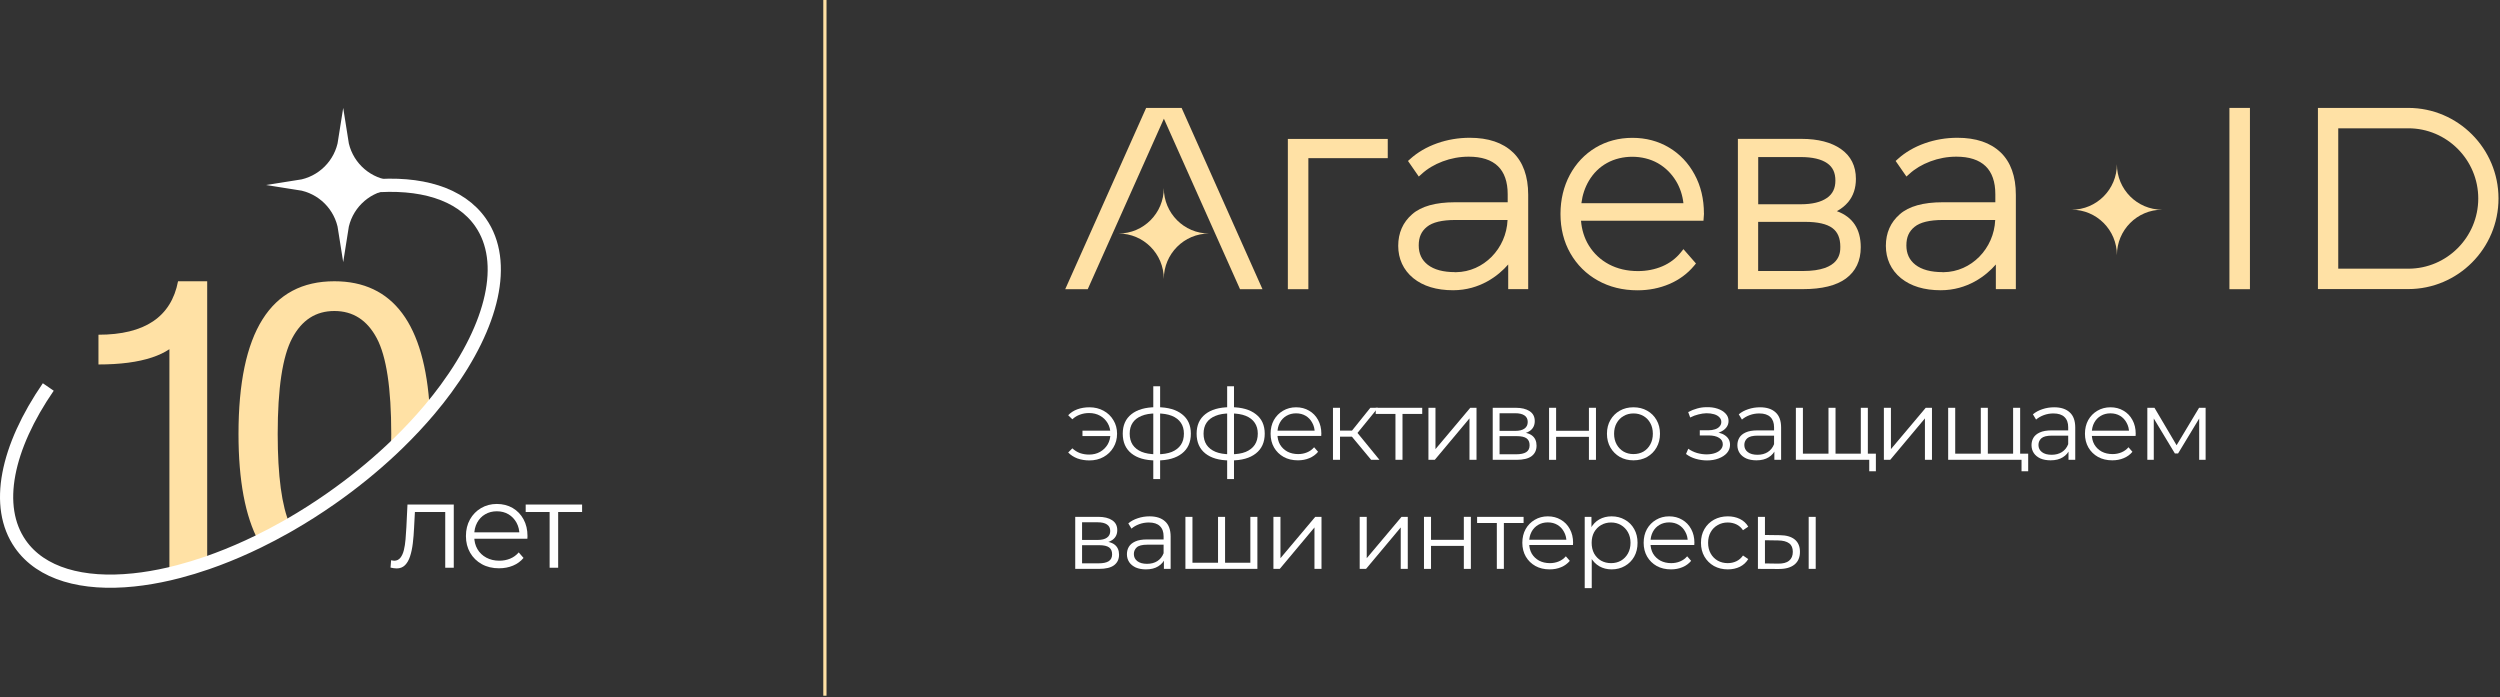 <?xml version="1.0" encoding="UTF-8"?> <svg xmlns="http://www.w3.org/2000/svg" width="1650" height="460" viewBox="0 0 1650 460" fill="none"><rect x="0" y="0" width="1650" height="460" fill="#333333" stroke="none"/><g clip-path="url(#clip0_6041_381)"><path d="M136.747 371.509V185.634H117.513C113.003 209.156 95.494 220.917 64.982 220.917V240.547C79.332 240.547 91.136 238.996 100.392 235.893C104.767 234.434 108.575 232.625 111.809 230.468V378.747L136.747 371.509Z" fill="#FFE1A5"></path><path d="M258.083 297.047C258.183 293.648 258.226 290.114 258.226 286.445C258.226 256.291 255.041 235.218 248.675 223.239C242.308 211.256 232.979 205.26 220.686 205.26C208.393 205.26 199.199 211.256 192.828 223.239C186.462 235.218 183.281 256.291 183.281 286.445C183.281 314.116 185.974 334.078 191.369 346.314C190.384 346.88 189.399 347.442 188.414 347.996C182.501 351.329 176.592 354.436 170.709 357.312C161.846 340.714 157.41 317.088 157.41 286.445C157.41 219.239 178.505 185.634 220.686 185.634C259.403 185.634 280.389 213.827 283.644 270.2L258.083 297.047Z" fill="#FFE1A5"></path><path d="M244.761 122.873C277.395 119.958 303.736 127.584 317.122 146.727C335.485 172.976 325.149 214.678 294.363 256.585C291.029 261.125 287.452 265.666 283.643 270.193C277.32 277.71 270.366 285.179 262.827 292.513C261.272 294.029 259.69 295.537 258.082 297.04C246.186 308.165 232.939 318.932 218.515 329.02C209.53 335.308 200.453 341.073 191.368 346.307C190.383 346.873 189.398 347.435 188.413 347.989C182.5 351.322 176.591 354.429 170.709 357.305C168.395 358.438 166.085 359.536 163.785 360.595C154.656 364.791 145.614 368.434 136.746 371.502C130.415 373.689 124.179 375.589 118.065 377.193C115.965 377.746 113.878 378.26 111.808 378.74C103.668 380.627 95.772 381.964 88.199 382.749C54.467 386.261 27.176 378.735 13.462 359.135C-4.007 334.162 4.49 295.21 31.864 255.408" stroke="white" stroke-width="8.715" stroke-miterlimit="10"></path><path d="M257.744 374.603L258.141 369.762C258.511 369.814 258.868 369.88 259.213 369.962C259.557 370.041 259.862 370.08 260.123 370.08C261.818 370.08 263.178 369.444 264.211 368.176C265.243 366.908 266.023 365.213 266.551 363.095C267.078 360.977 267.448 358.585 267.662 355.914C267.871 353.242 268.058 350.554 268.215 347.856L268.93 333.015H299.489V374.686H293.855V336.27L295.284 337.934H272.582L273.928 336.187L273.292 348.253C273.135 351.852 272.856 355.29 272.459 358.572C272.063 361.853 271.453 364.738 270.634 367.221C269.814 369.71 268.69 371.653 267.261 373.056C265.832 374.459 264.006 375.161 261.784 375.161C261.147 375.161 260.498 375.109 259.84 375.004C259.178 374.899 258.476 374.769 257.735 374.607L257.744 374.603Z" fill="white"></path><path d="M329.418 375.078C325.078 375.078 321.269 374.167 317.988 372.337C314.707 370.511 312.14 368.001 310.288 364.799C308.436 361.596 307.513 357.931 307.513 353.804C307.513 349.678 308.397 346.026 310.171 342.85C311.944 339.673 314.376 337.176 317.474 335.35C320.568 333.524 324.05 332.609 327.91 332.609C331.771 332.609 335.305 333.494 338.347 335.267C341.388 337.041 343.785 339.529 345.528 342.728C347.275 345.93 348.147 349.621 348.147 353.8C348.147 354.066 348.134 354.345 348.108 354.632C348.081 354.924 348.068 355.229 348.068 355.543H311.796V351.338H345.053L342.831 353.003C342.831 349.987 342.181 347.303 340.887 344.946C339.589 342.593 337.832 340.754 335.61 339.429C333.388 338.109 330.821 337.446 327.91 337.446C325 337.446 322.485 338.109 320.211 339.429C317.936 340.754 316.162 342.606 314.894 344.985C313.626 347.364 312.99 350.092 312.99 353.16V354.031C312.99 357.208 313.692 359.997 315.095 362.406C316.498 364.816 318.454 366.694 320.969 368.041C323.483 369.391 326.355 370.062 329.579 370.062C332.12 370.062 334.486 369.614 336.682 368.712C338.878 367.814 340.769 366.437 342.356 364.585L345.532 368.237C343.68 370.459 341.366 372.154 338.586 373.318C335.811 374.481 332.752 375.065 329.418 375.065V375.078Z" fill="white"></path><path d="M362.752 374.686V336.427L364.181 337.934H346.956V333.015H384.183V337.934H366.957L368.386 336.427V374.686H362.752Z" fill="white"></path><path d="M226.513 92.654C228.857 107.849 240.775 119.767 255.97 122.112C240.775 124.456 228.857 136.374 226.513 151.569C224.168 136.374 212.25 124.456 197.056 122.112C212.25 119.767 224.168 107.849 226.513 92.654Z" fill="white" stroke="white" stroke-width="6.536" stroke-miterlimit="10"></path></g><path d="M1367.31 138.403C1383.79 138.403 1397.16 151.817 1397.16 168.402C1397.16 151.86 1410.52 138.403 1427 138.403C1410.52 138.403 1397.16 124.989 1397.16 108.403C1397.16 124.946 1383.79 138.403 1367.31 138.403Z" fill="#FFE1A5"></path><path d="M849.982 91.697V190.866H863.519V104.382H915.914V91.697H849.982Z" fill="#FFE1A5"></path><path d="M998.491 100.533C991.829 94.147 982.264 90.933 970.009 90.933C962.536 90.933 955.277 92.176 948.487 94.576C941.612 97.019 935.634 100.49 930.766 104.904L929.271 106.233L936.402 116.518L938.324 114.804C942.039 111.376 946.694 108.59 952.159 106.533C957.625 104.476 963.39 103.404 969.325 103.404C977.823 103.404 984.314 105.504 988.627 109.661C992.897 113.775 995.075 120.032 995.075 128.132V133.489H960.315C947.505 133.489 937.982 136.146 932.004 141.418C925.898 146.732 922.823 153.76 922.823 162.246C922.823 170.731 926.154 178.188 932.773 183.588C939.263 188.86 948.103 191.56 959.034 191.56C976.67 191.56 989.011 181.96 995.416 174.546V190.831H1008.61V128.561C1008.61 116.347 1005.19 106.918 998.533 100.533H998.491ZM960.273 179.603C952.501 179.603 946.48 177.974 942.338 174.76C938.324 171.631 936.36 167.432 936.36 161.946C936.36 156.46 938.11 152.689 941.74 149.732C945.455 146.689 951.775 145.189 960.443 145.189H994.989C994.178 164.089 979.232 179.431 960.956 179.646H960.23L960.273 179.603Z" fill="#FFE1A5"></path><path d="M1320.34 100.533C1313.68 94.147 1304.11 90.933 1291.86 90.933C1284.38 90.933 1277.13 92.176 1270.34 94.576C1263.46 97.019 1257.48 100.49 1252.61 104.904L1251.12 106.233L1258.25 116.518L1260.17 114.804C1263.89 111.376 1268.54 108.59 1274.01 106.533C1279.47 104.476 1285.24 103.404 1291.17 103.404C1299.67 103.404 1306.16 105.504 1310.48 109.661C1314.75 113.775 1316.92 120.032 1316.92 128.132V133.489H1282.16C1269.35 133.489 1259.83 136.146 1253.85 141.418C1247.75 146.732 1244.67 153.76 1244.67 162.246C1244.67 170.731 1248 178.188 1254.62 183.588C1261.11 188.86 1269.95 191.56 1280.88 191.56C1298.52 191.56 1310.86 181.96 1317.26 174.546V190.831H1330.46V128.561C1330.46 116.347 1327.04 106.918 1320.38 100.533H1320.34ZM1282.12 179.603C1274.35 179.603 1268.33 177.974 1264.19 174.76C1260.17 171.631 1258.21 167.432 1258.21 161.946C1258.21 156.46 1259.96 152.689 1263.59 149.732C1267.3 146.689 1273.62 145.189 1282.29 145.189H1316.84C1316.03 164.089 1301.08 179.431 1282.8 179.646H1282.08L1282.12 179.603Z" fill="#FFE1A5"></path><path d="M1124.59 140.901C1124.59 131.387 1122.54 122.73 1118.44 115.187C1114.35 107.602 1108.67 101.602 1101.53 97.359C1094.4 93.116 1086.29 90.974 1077.37 90.974C1068.44 90.974 1060.28 93.159 1053.07 97.445C1045.89 101.773 1040.17 107.816 1036.07 115.445C1032.02 123.073 1029.92 131.73 1029.92 141.244C1029.92 150.758 1032.1 159.672 1036.46 167.215C1040.81 174.8 1046.88 180.843 1054.56 185.129C1062.21 189.414 1071 191.6 1080.78 191.6C1088.3 191.6 1095.34 190.186 1101.79 187.443C1108.28 184.657 1113.79 180.586 1118.1 175.4L1119.34 173.9L1111.06 164.429L1109.39 166.529C1106.15 170.558 1102.05 173.643 1097.18 175.743C1092.27 177.843 1086.8 178.915 1081 178.915C1073.91 178.915 1067.5 177.415 1061.91 174.458C1056.36 171.501 1051.87 167.301 1048.58 161.944C1045.68 157.187 1043.97 151.744 1043.46 145.701H1124.29L1124.64 140.901H1124.59ZM1043.72 134.087C1044.4 128.687 1046.07 123.716 1048.67 119.302C1051.66 114.287 1055.63 110.345 1060.58 107.602C1070.45 102.073 1084.24 102.073 1094.15 107.688C1099.1 110.516 1103.11 114.459 1106.15 119.43C1108.79 123.802 1110.46 128.73 1111.06 134.13H1043.72V134.087Z" fill="#FFE1A5"></path><path d="M1212.35 139.355C1215.29 137.769 1217.77 135.755 1219.78 133.398C1223.19 129.284 1224.9 124.141 1224.9 118.055C1224.9 109.57 1221.57 102.927 1214.99 98.342C1208.67 93.927 1199.96 91.656 1189.03 91.656H1147.01V190.825H1190.1C1202.48 190.825 1211.92 188.468 1218.24 183.883C1224.77 179.083 1228.1 172.14 1228.1 163.183C1228.1 151.183 1222.81 143.169 1212.3 139.355H1212.35ZM1160.42 146.426H1191.42C1199.66 146.426 1205.73 147.798 1209.4 150.54C1212.9 153.155 1214.61 157.183 1214.61 162.84C1214.61 166.826 1214.61 178.868 1189.93 178.868H1160.38V146.426H1160.42ZM1205.81 130.612C1201.88 133.398 1196.08 134.812 1188.52 134.812H1160.42V103.656H1188.52C1196.2 103.656 1202.05 105.027 1205.94 107.727C1209.61 110.256 1211.36 113.984 1211.36 119.17C1211.36 124.355 1209.53 127.998 1205.81 130.655V130.612Z" fill="#FFE1A5"></path><path d="M738.267 154.124C754.749 154.124 768.115 167.538 768.115 184.123C768.115 167.581 781.481 154.124 797.964 154.124C781.481 154.124 768.115 140.71 768.115 124.125C768.115 140.667 754.749 154.124 738.267 154.124Z" fill="#FFE1A5"></path><path d="M703.043 190.876H717.903L768.163 78.335L817.825 189.547L818.423 190.876H833.241L779.863 71.221H756.463L703.043 190.876Z" fill="#FFE1A5"></path><path d="M1484.96 71.221H1471.42V190.876H1484.96V71.221Z" fill="#FFE1A5"></path><path d="M1589.44 190.79H1529.83V71.221H1589.44C1622.28 71.221 1649.01 98.049 1649.01 131.006C1649.01 163.962 1622.28 190.79 1589.44 190.79ZM1543.24 177.333H1589.49C1614.94 177.333 1635.65 156.548 1635.65 131.006C1635.65 105.463 1614.94 84.678 1589.49 84.678H1543.24V177.333Z" fill="#FFE1A5"></path><path d="M714.429 287.786V284.253H734.386V287.786H714.429ZM719.009 268.811C722.499 268.811 725.618 269.574 728.366 271.101C731.114 272.584 733.273 274.656 734.844 277.317C736.458 279.934 737.265 282.922 737.265 286.281C737.265 289.64 736.458 292.65 734.844 295.311C733.273 297.972 731.114 300.065 728.366 301.592C725.618 303.119 722.499 303.882 719.009 303.882C716.174 303.882 713.535 303.446 711.092 302.574C708.693 301.657 706.664 300.349 705.007 298.648L707.755 295.9C709.238 297.295 710.917 298.342 712.793 299.04C714.669 299.695 716.675 300.022 718.813 300.022C721.517 300.022 723.917 299.433 726.01 298.255C728.148 297.034 729.827 295.398 731.049 293.348C732.27 291.254 732.881 288.898 732.881 286.281C732.881 283.664 732.27 281.33 731.049 279.28C729.827 277.186 728.148 275.55 726.01 274.373C723.917 273.195 721.517 272.606 718.813 272.606C716.675 272.606 714.669 272.955 712.793 273.653C710.917 274.307 709.238 275.332 707.755 276.728L705.007 274.045C706.664 272.301 708.693 270.992 711.092 270.12C713.535 269.247 716.174 268.811 719.009 268.811Z" fill="white"></path><path d="M763.718 303.882C763.718 303.882 763.63 303.882 763.456 303.882C763.282 303.882 763.107 303.882 762.933 303.882C762.802 303.882 762.693 303.882 762.605 303.882C755.801 303.839 750.501 302.29 746.706 299.237C742.911 296.183 741.013 291.843 741.013 286.216C741.013 280.676 742.911 276.401 746.706 273.391C750.544 270.338 755.931 268.789 762.867 268.745C762.911 268.745 762.998 268.745 763.129 268.745C763.303 268.745 763.456 268.745 763.587 268.745C763.718 268.745 763.805 268.745 763.849 268.745C770.828 268.789 776.259 270.338 780.141 273.391C784.023 276.401 785.964 280.676 785.964 286.216C785.964 291.886 784.001 296.248 780.076 299.302C776.193 302.355 770.741 303.882 763.718 303.882ZM763.652 299.825C767.535 299.825 770.784 299.302 773.402 298.255C776.019 297.165 778.004 295.616 779.356 293.609C780.708 291.603 781.384 289.138 781.384 286.216C781.384 283.38 780.708 280.981 779.356 279.018C778.004 277.012 776.019 275.485 773.402 274.438C770.784 273.391 767.535 272.868 763.652 272.868C763.609 272.868 763.478 272.868 763.26 272.868C763.085 272.868 762.976 272.868 762.933 272.868C759.138 272.868 755.953 273.413 753.38 274.503C750.806 275.55 748.865 277.055 747.556 279.018C746.248 280.981 745.593 283.38 745.593 286.216C745.593 289.095 746.248 291.537 747.556 293.544C748.908 295.551 750.871 297.099 753.445 298.19C756.019 299.237 759.181 299.782 762.933 299.825C763.02 299.825 763.151 299.825 763.325 299.825C763.5 299.825 763.609 299.825 763.652 299.825ZM761.166 316.183V254.939H765.681V316.183H761.166Z" fill="white"></path><path d="M812.474 303.882C812.474 303.882 812.387 303.882 812.213 303.882C812.038 303.882 811.864 303.882 811.689 303.882C811.558 303.882 811.449 303.882 811.362 303.882C804.557 303.839 799.257 302.29 795.462 299.237C791.667 296.183 789.77 291.843 789.77 286.216C789.77 280.676 791.667 276.401 795.462 273.391C799.301 270.338 804.688 268.789 811.624 268.745C811.667 268.745 811.755 268.745 811.885 268.745C812.06 268.745 812.213 268.745 812.343 268.745C812.474 268.745 812.562 268.745 812.605 268.745C819.585 268.789 825.015 270.338 828.898 273.391C832.78 276.401 834.721 280.676 834.721 286.216C834.721 291.886 832.758 296.248 828.832 299.302C824.95 302.355 819.497 303.882 812.474 303.882ZM812.409 299.825C816.291 299.825 819.541 299.302 822.158 298.255C824.775 297.165 826.76 295.616 828.112 293.609C829.465 291.603 830.141 289.138 830.141 286.216C830.141 283.38 829.465 280.981 828.112 279.018C826.76 277.012 824.775 275.485 822.158 274.438C819.541 273.391 816.291 272.868 812.409 272.868C812.365 272.868 812.234 272.868 812.016 272.868C811.842 272.868 811.733 272.868 811.689 272.868C807.894 272.868 804.71 273.413 802.136 274.503C799.563 275.55 797.621 277.055 796.313 279.018C795.004 280.981 794.35 283.38 794.35 286.216C794.35 289.095 795.004 291.537 796.313 293.544C797.665 295.551 799.628 297.099 802.202 298.19C804.775 299.237 807.938 299.782 811.689 299.825C811.776 299.825 811.907 299.825 812.082 299.825C812.256 299.825 812.365 299.825 812.409 299.825ZM809.923 316.183V254.939H814.437V316.183H809.923Z" fill="white"></path><path d="M856.651 303.817C853.074 303.817 849.933 303.075 847.229 301.592C844.524 300.065 842.409 297.993 840.882 295.376C839.355 292.715 838.592 289.684 838.592 286.281C838.592 282.879 839.311 279.869 840.751 277.252C842.234 274.634 844.241 272.584 846.771 271.101C849.344 269.574 852.223 268.811 855.408 268.811C858.635 268.811 861.493 269.552 863.979 271.036C866.509 272.475 868.494 274.525 869.933 277.186C871.373 279.803 872.093 282.835 872.093 286.281C872.093 286.499 872.071 286.739 872.027 287.001C872.027 287.219 872.027 287.459 872.027 287.721H842.125V284.253H869.541L867.709 285.627C867.709 283.14 867.163 280.938 866.073 279.018C865.026 277.055 863.586 275.529 861.754 274.438C859.922 273.347 857.807 272.802 855.408 272.802C853.052 272.802 850.936 273.347 849.061 274.438C847.185 275.529 845.724 277.055 844.677 279.018C843.63 280.981 843.106 283.228 843.106 285.758V286.477C843.106 289.095 843.674 291.407 844.808 293.413C845.985 295.376 847.599 296.925 849.65 298.059C851.743 299.149 854.121 299.695 856.782 299.695C858.875 299.695 860.817 299.324 862.605 298.582C864.437 297.841 866.007 296.707 867.316 295.18L869.933 298.19C868.407 300.022 866.487 301.418 864.175 302.377C861.907 303.337 859.399 303.817 856.651 303.817Z" fill="white"></path><path d="M904.95 303.49L890.817 286.477L894.677 284.187L910.446 303.49H904.95ZM879.759 303.49V269.138H884.404V303.49H879.759ZM882.965 288.179V284.187H894.023V288.179H882.965ZM895.07 286.805L890.751 286.15L904.426 269.138H909.465L895.07 286.805Z" fill="white"></path><path d="M921.001 303.49V271.952L922.179 273.195H907.98V269.138H938.667V273.195H924.469L925.647 271.952V303.49H921.001Z" fill="white"></path><path d="M942.767 303.49V269.138H947.413V296.423L970.379 269.138H974.501V303.49H969.856V276.139L946.955 303.49H942.767Z" fill="white"></path><path d="M985.198 303.49V269.138H1000.38C1004.26 269.138 1007.31 269.88 1009.54 271.363C1011.81 272.846 1012.94 275.027 1012.94 277.906C1012.94 280.698 1011.87 282.857 1009.73 284.384C1007.6 285.867 1004.78 286.608 1001.29 286.608L1002.21 285.234C1006.31 285.234 1009.32 285.998 1011.24 287.524C1013.16 289.051 1014.12 291.254 1014.12 294.133C1014.12 297.099 1013.03 299.411 1010.85 301.069C1008.71 302.683 1005.37 303.49 1000.84 303.49H985.198ZM989.713 299.825H1000.64C1003.56 299.825 1005.77 299.367 1007.25 298.451C1008.77 297.492 1009.54 295.965 1009.54 293.871C1009.54 291.777 1008.86 290.251 1007.51 289.291C1006.16 288.331 1004.02 287.851 1001.1 287.851H989.713V299.825ZM989.713 284.384H1000.05C1002.71 284.384 1004.74 283.882 1006.14 282.879C1007.58 281.875 1008.3 280.414 1008.3 278.495C1008.3 276.575 1007.58 275.136 1006.14 274.176C1004.74 273.217 1002.71 272.737 1000.05 272.737H989.713V284.384Z" fill="white"></path><path d="M1022.39 303.49V269.138H1027.03V284.318H1048.69V269.138H1053.34V303.49H1048.69V288.309H1027.03V303.49H1022.39Z" fill="white"></path><path d="M1078.06 303.817C1074.74 303.817 1071.76 303.075 1069.09 301.592C1066.48 300.065 1064.4 297.993 1062.88 295.376C1061.35 292.715 1060.59 289.684 1060.59 286.281C1060.59 282.835 1061.35 279.803 1062.88 277.186C1064.4 274.569 1066.48 272.519 1069.09 271.036C1071.71 269.552 1074.7 268.811 1078.06 268.811C1081.46 268.811 1084.47 269.552 1087.09 271.036C1089.75 272.519 1091.82 274.569 1093.3 277.186C1094.83 279.803 1095.59 282.835 1095.59 286.281C1095.59 289.684 1094.83 292.715 1093.3 295.376C1091.82 297.993 1089.75 300.065 1087.09 301.592C1084.43 303.075 1081.42 303.817 1078.06 303.817ZM1078.06 299.695C1080.54 299.695 1082.75 299.149 1084.67 298.059C1086.59 296.925 1088.09 295.354 1089.18 293.348C1090.32 291.298 1090.88 288.942 1090.88 286.281C1090.88 283.577 1090.32 281.221 1089.18 279.215C1088.09 277.208 1086.59 275.659 1084.67 274.569C1082.75 273.435 1080.57 272.868 1078.12 272.868C1075.68 272.868 1073.5 273.435 1071.58 274.569C1069.66 275.659 1068.13 277.208 1067 279.215C1065.87 281.221 1065.3 283.577 1065.3 286.281C1065.3 288.942 1065.87 291.298 1067 293.348C1068.13 295.354 1069.66 296.925 1071.58 298.059C1073.5 299.149 1075.66 299.695 1078.06 299.695Z" fill="white"></path><path d="M1126.64 303.882C1124.15 303.882 1121.69 303.533 1119.24 302.835C1116.8 302.137 1114.64 301.069 1112.77 299.629L1114.27 296.161C1115.93 297.383 1117.85 298.32 1120.03 298.975C1122.21 299.585 1124.37 299.891 1126.51 299.891C1128.65 299.847 1130.5 299.542 1132.07 298.975C1133.64 298.408 1134.86 297.623 1135.73 296.619C1136.61 295.616 1137.04 294.482 1137.04 293.217C1137.04 291.385 1136.21 289.967 1134.56 288.964C1132.9 287.917 1130.63 287.393 1127.75 287.393H1121.86V283.991H1127.42C1129.12 283.991 1130.63 283.773 1131.94 283.337C1133.25 282.9 1134.25 282.268 1134.95 281.439C1135.69 280.61 1136.06 279.629 1136.06 278.495C1136.06 277.273 1135.62 276.226 1134.75 275.354C1133.92 274.482 1132.77 273.827 1131.28 273.391C1129.8 272.955 1128.12 272.737 1126.25 272.737C1124.54 272.78 1122.78 273.042 1120.95 273.522C1119.11 273.958 1117.3 274.634 1115.52 275.55L1114.21 271.952C1116.21 270.905 1118.2 270.12 1120.16 269.596C1122.17 269.029 1124.17 268.745 1126.18 268.745C1128.93 268.658 1131.39 268.985 1133.57 269.727C1135.8 270.469 1137.57 271.537 1138.87 272.933C1140.18 274.285 1140.84 275.921 1140.84 277.84C1140.84 279.542 1140.31 281.025 1139.27 282.29C1138.22 283.555 1136.82 284.536 1135.08 285.234C1133.33 285.932 1131.35 286.281 1129.12 286.281L1129.32 285.038C1133.25 285.038 1136.3 285.801 1138.48 287.328C1140.71 288.855 1141.82 290.927 1141.82 293.544C1141.82 295.594 1141.14 297.404 1139.79 298.975C1138.44 300.502 1136.61 301.701 1134.29 302.574C1132.03 303.446 1129.47 303.882 1126.64 303.882Z" fill="white"></path><path d="M1171.08 303.49V295.9L1170.88 294.656V281.963C1170.88 279.04 1170.05 276.794 1168.4 275.223C1166.78 273.653 1164.36 272.868 1161.13 272.868C1158.91 272.868 1156.79 273.238 1154.79 273.98C1152.78 274.722 1151.08 275.703 1149.68 276.924L1147.59 273.457C1149.33 271.973 1151.43 270.839 1153.87 270.054C1156.31 269.225 1158.89 268.811 1161.59 268.811C1166.04 268.811 1169.46 269.923 1171.86 272.148C1174.31 274.329 1175.53 277.666 1175.53 282.159V303.49H1171.08ZM1159.24 303.817C1156.66 303.817 1154.42 303.402 1152.5 302.574C1150.62 301.701 1149.18 300.523 1148.18 299.04C1147.17 297.513 1146.67 295.769 1146.67 293.806C1146.67 292.017 1147.09 290.403 1147.92 288.964C1148.79 287.481 1150.18 286.303 1152.1 285.43C1154.07 284.514 1156.68 284.056 1159.95 284.056H1171.8V287.524H1160.09C1156.77 287.524 1154.46 288.113 1153.15 289.291C1151.89 290.469 1151.25 291.93 1151.25 293.675C1151.25 295.638 1152.02 297.208 1153.54 298.386C1155.07 299.564 1157.21 300.153 1159.95 300.153C1162.57 300.153 1164.82 299.564 1166.69 298.386C1168.61 297.165 1170.01 295.42 1170.88 293.151L1171.93 296.358C1171.06 298.626 1169.53 300.436 1167.35 301.788C1165.21 303.141 1162.51 303.817 1159.24 303.817Z" fill="white"></path><path d="M1207.85 299.433L1206.8 300.676V269.138H1211.45V300.676L1210.21 299.433H1229.38L1228.13 300.676V269.138H1232.78V303.49H1185.28V269.138H1189.92V300.676L1188.75 299.433H1207.85ZM1233.7 311.014V302.246L1234.87 303.49H1227.87V299.433H1238.08V311.014H1233.7Z" fill="white"></path><path d="M1243.36 303.49V269.138H1248.01V296.423L1270.98 269.138H1275.1V303.49H1270.45V276.139L1247.55 303.49H1243.36Z" fill="white"></path><path d="M1308.37 299.433L1307.32 300.676V269.138H1311.97V300.676L1310.72 299.433H1329.89L1328.65 300.676V269.138H1333.3V303.49H1285.79V269.138H1290.44V300.676L1289.26 299.433H1308.37ZM1334.21 311.014V302.246L1335.39 303.49H1328.39V299.433H1338.6V311.014H1334.21Z" fill="white"></path><path d="M1365.21 303.49V295.9L1365.01 294.656V281.963C1365.01 279.04 1364.19 276.794 1362.53 275.223C1360.91 273.653 1358.49 272.868 1355.26 272.868C1353.04 272.868 1350.92 273.238 1348.92 273.98C1346.91 274.722 1345.21 275.703 1343.81 276.924L1341.72 273.457C1343.47 271.973 1345.56 270.839 1348 270.054C1350.44 269.225 1353.02 268.811 1355.72 268.811C1360.17 268.811 1363.6 269.923 1366 272.148C1368.44 274.329 1369.66 277.666 1369.66 282.159V303.49H1365.21ZM1353.37 303.817C1350.79 303.817 1348.55 303.402 1346.63 302.574C1344.75 301.701 1343.31 300.523 1342.31 299.04C1341.31 297.513 1340.8 295.769 1340.8 293.806C1340.8 292.017 1341.22 290.403 1342.05 288.964C1342.92 287.481 1344.32 286.303 1346.24 285.43C1348.2 284.514 1350.82 284.056 1354.09 284.056H1365.93V287.524H1354.22C1350.9 287.524 1348.59 288.113 1347.28 289.291C1346.02 290.469 1345.38 291.93 1345.38 293.675C1345.38 295.638 1346.15 297.208 1347.67 298.386C1349.2 299.564 1351.34 300.153 1354.09 300.153C1356.7 300.153 1358.95 299.564 1360.83 298.386C1362.75 297.165 1364.14 295.42 1365.01 293.151L1366.06 296.358C1365.19 298.626 1363.66 300.436 1361.48 301.788C1359.34 303.141 1356.64 303.817 1353.37 303.817Z" fill="white"></path><path d="M1394.13 303.817C1390.55 303.817 1387.41 303.075 1384.71 301.592C1382 300.065 1379.89 297.993 1378.36 295.376C1376.84 292.715 1376.07 289.684 1376.07 286.281C1376.07 282.879 1376.79 279.869 1378.23 277.252C1379.71 274.634 1381.72 272.584 1384.25 271.101C1386.82 269.574 1389.7 268.811 1392.89 268.811C1396.12 268.811 1398.97 269.552 1401.46 271.036C1403.99 272.475 1405.97 274.525 1407.41 277.186C1408.85 279.803 1409.57 282.835 1409.57 286.281C1409.57 286.499 1409.55 286.739 1409.51 287.001C1409.51 287.219 1409.51 287.459 1409.51 287.721H1379.61V284.253H1407.02L1405.19 285.627C1405.19 283.14 1404.64 280.938 1403.55 279.018C1402.51 277.055 1401.07 275.529 1399.24 274.438C1397.4 273.347 1395.29 272.802 1392.89 272.802C1390.53 272.802 1388.42 273.347 1386.54 274.438C1384.67 275.529 1383.2 277.055 1382.16 279.018C1381.11 280.981 1380.59 283.228 1380.59 285.758V286.477C1380.59 289.095 1381.15 291.407 1382.29 293.413C1383.47 295.376 1385.08 296.925 1387.13 298.059C1389.22 299.149 1391.6 299.695 1394.26 299.695C1396.36 299.695 1398.3 299.324 1400.09 298.582C1401.92 297.841 1403.49 296.707 1404.8 295.18L1407.41 298.19C1405.89 300.022 1403.97 301.418 1401.66 302.377C1399.39 303.337 1396.88 303.817 1394.13 303.817Z" fill="white"></path><path d="M1417.24 303.49V269.138H1421.95L1437.52 295.507H1435.56L1451.39 269.138H1455.71V303.49H1451.46V274.438L1452.31 274.831L1437.52 299.302H1435.43L1420.51 274.569L1421.49 274.373V303.49H1417.24Z" fill="white"></path><path d="M709.652 375.464V341.113H724.833C728.715 341.113 731.768 341.854 733.993 343.337C736.261 344.82 737.395 347.001 737.395 349.88C737.395 352.672 736.327 354.831 734.189 356.358C732.052 357.841 729.238 358.583 725.749 358.583L726.665 357.209C730.765 357.209 733.775 357.972 735.694 359.499C737.613 361.026 738.573 363.228 738.573 366.107C738.573 369.074 737.483 371.386 735.302 373.043C733.164 374.657 729.827 375.464 725.291 375.464H709.652ZM714.167 371.8H725.094C728.017 371.8 730.22 371.342 731.703 370.426C733.23 369.466 733.993 367.939 733.993 365.846C733.993 363.752 733.317 362.225 731.965 361.265C730.612 360.306 728.475 359.826 725.552 359.826H714.167V371.8ZM714.167 356.358H724.505C727.166 356.358 729.195 355.856 730.591 354.853C732.03 353.85 732.75 352.389 732.75 350.469C732.75 348.55 732.03 347.11 730.591 346.151C729.195 345.191 727.166 344.711 724.505 344.711H714.167V356.358Z" fill="white"></path><path d="M768.174 375.464V367.874L767.978 366.631V353.937C767.978 351.015 767.149 348.768 765.492 347.198C763.878 345.627 761.457 344.842 758.229 344.842C756.004 344.842 753.888 345.213 751.882 345.955C749.875 346.696 748.174 347.678 746.778 348.899L744.684 345.431C746.429 343.948 748.523 342.814 750.966 342.029C753.409 341.2 755.982 340.785 758.687 340.785C763.136 340.785 766.56 341.898 768.959 344.122C771.402 346.304 772.624 349.641 772.624 354.133V375.464H768.174ZM756.331 375.791C753.757 375.791 751.511 375.377 749.592 374.548C747.716 373.676 746.276 372.498 745.273 371.015C744.27 369.488 743.768 367.743 743.768 365.78C743.768 363.992 744.183 362.378 745.011 360.938C745.884 359.455 747.28 358.277 749.199 357.405C751.162 356.489 753.779 356.031 757.051 356.031H768.894V359.499H757.182C753.867 359.499 751.555 360.088 750.246 361.265C748.981 362.443 748.348 363.905 748.348 365.649C748.348 367.612 749.112 369.183 750.639 370.36C752.165 371.538 754.303 372.127 757.051 372.127C759.668 372.127 761.915 371.538 763.79 370.36C765.71 369.139 767.105 367.394 767.978 365.126L769.025 368.332C768.152 370.6 766.626 372.411 764.445 373.763C762.307 375.115 759.603 375.791 756.331 375.791Z" fill="white"></path><path d="M804.947 371.407L803.9 372.651V341.113H808.546V372.651L807.303 371.407H826.474L825.231 372.651V341.113H829.877V375.464H782.373V341.113H787.019V372.651L785.841 371.407H804.947Z" fill="white"></path><path d="M840.459 375.464V341.113H845.105V368.398L868.071 341.113H872.193V375.464H867.548V348.114L844.647 375.464H840.459Z" fill="white"></path><path d="M897.397 375.464V341.113H902.043V368.398L925.009 341.113H929.131V375.464H924.486V348.114L901.585 375.464H897.397Z" fill="white"></path><path d="M939.828 375.464V341.113H944.473V356.293H966.131V341.113H970.777V375.464H966.131V360.284H944.473V375.464H939.828Z" fill="white"></path><path d="M987.907 375.464V343.926L989.085 345.169H974.886V341.113H1005.57V345.169H991.375L992.553 343.926V375.464H987.907Z" fill="white"></path><path d="M1022.8 375.791C1019.22 375.791 1016.08 375.05 1013.38 373.567C1010.67 372.04 1008.56 369.968 1007.03 367.351C1005.5 364.69 1004.74 361.658 1004.74 358.256C1004.74 354.853 1005.46 351.843 1006.9 349.226C1008.38 346.609 1010.39 344.559 1012.92 343.076C1015.49 341.549 1018.37 340.785 1021.55 340.785C1024.78 340.785 1027.64 341.527 1030.13 343.01C1032.66 344.45 1034.64 346.5 1036.08 349.161C1037.52 351.778 1038.24 354.81 1038.24 358.256C1038.24 358.474 1038.22 358.714 1038.17 358.975C1038.17 359.193 1038.17 359.433 1038.17 359.695H1008.27V356.227H1035.69L1033.86 357.601C1033.86 355.115 1033.31 352.912 1032.22 350.993C1031.17 349.03 1029.73 347.503 1027.9 346.413C1026.07 345.322 1023.95 344.777 1021.55 344.777C1019.2 344.777 1017.08 345.322 1015.21 346.413C1013.33 347.503 1011.87 349.03 1010.82 350.993C1009.78 352.956 1009.25 355.202 1009.25 357.732V358.452C1009.25 361.069 1009.82 363.381 1010.95 365.388C1012.13 367.351 1013.75 368.899 1015.8 370.033C1017.89 371.124 1020.27 371.669 1022.93 371.669C1025.02 371.669 1026.96 371.298 1028.75 370.557C1030.58 369.815 1032.15 368.681 1033.46 367.154L1036.08 370.164C1034.55 371.996 1032.63 373.392 1030.32 374.352C1028.05 375.311 1025.55 375.791 1022.8 375.791Z" fill="white"></path><path d="M1063.64 375.791C1060.67 375.791 1057.99 375.115 1055.59 373.763C1053.19 372.367 1051.27 370.382 1049.83 367.809C1048.44 365.191 1047.74 362.007 1047.74 358.256C1047.74 354.504 1048.44 351.342 1049.83 348.768C1051.23 346.151 1053.13 344.166 1055.52 342.814C1057.92 341.462 1060.63 340.785 1063.64 340.785C1066.91 340.785 1069.83 341.527 1072.41 343.01C1075.02 344.45 1077.07 346.5 1078.56 349.161C1080.04 351.778 1080.78 354.81 1080.78 358.256C1080.78 361.745 1080.04 364.799 1078.56 367.416C1077.07 370.033 1075.02 372.083 1072.41 373.567C1069.83 375.05 1066.91 375.791 1063.64 375.791ZM1045.91 388.158V341.113H1050.36V351.451L1049.9 358.321L1050.55 365.257V388.158H1045.91ZM1063.31 371.669C1065.75 371.669 1067.93 371.124 1069.85 370.033C1071.77 368.899 1073.3 367.329 1074.43 365.322C1075.57 363.272 1076.14 360.917 1076.14 358.256C1076.14 355.595 1075.57 353.261 1074.43 351.254C1073.3 349.248 1071.77 347.678 1069.85 346.543C1067.93 345.409 1065.75 344.842 1063.31 344.842C1060.87 344.842 1058.67 345.409 1056.7 346.543C1054.78 347.678 1053.26 349.248 1052.12 351.254C1051.03 353.261 1050.49 355.595 1050.49 358.256C1050.49 360.917 1051.03 363.272 1052.12 365.322C1053.26 367.329 1054.78 368.899 1056.7 370.033C1058.67 371.124 1060.87 371.669 1063.31 371.669Z" fill="white"></path><path d="M1102.87 375.791C1099.29 375.791 1096.15 375.05 1093.44 373.567C1090.74 372.04 1088.62 369.968 1087.1 367.351C1085.57 364.69 1084.81 361.658 1084.81 358.256C1084.81 354.853 1085.53 351.843 1086.97 349.226C1088.45 346.609 1090.46 344.559 1092.99 343.076C1095.56 341.549 1098.44 340.785 1101.62 340.785C1104.85 340.785 1107.71 341.527 1110.2 343.01C1112.73 344.45 1114.71 346.5 1116.15 349.161C1117.59 351.778 1118.31 354.81 1118.31 358.256C1118.31 358.474 1118.29 358.714 1118.24 358.975C1118.24 359.193 1118.24 359.433 1118.24 359.695H1088.34V356.227H1115.76L1113.92 357.601C1113.92 355.115 1113.38 352.912 1112.29 350.993C1111.24 349.03 1109.8 347.503 1107.97 346.413C1106.14 345.322 1104.02 344.777 1101.62 344.777C1099.27 344.777 1097.15 345.322 1095.28 346.413C1093.4 347.503 1091.94 349.03 1090.89 350.993C1089.85 352.956 1089.32 355.202 1089.32 357.732V358.452C1089.32 361.069 1089.89 363.381 1091.02 365.388C1092.2 367.351 1093.82 368.899 1095.87 370.033C1097.96 371.124 1100.34 371.669 1103 371.669C1105.09 371.669 1107.03 371.298 1108.82 370.557C1110.65 369.815 1112.22 368.681 1113.53 367.154L1116.15 370.164C1114.62 371.996 1112.7 373.392 1110.39 374.352C1108.12 375.311 1105.62 375.791 1102.87 375.791Z" fill="white"></path><path d="M1140.37 375.791C1136.97 375.791 1133.91 375.05 1131.21 373.567C1128.55 372.04 1126.45 369.968 1124.93 367.351C1123.4 364.69 1122.64 361.658 1122.64 358.256C1122.64 354.81 1123.4 351.778 1124.93 349.161C1126.45 346.543 1128.55 344.493 1131.21 343.01C1133.91 341.527 1136.97 340.785 1140.37 340.785C1143.29 340.785 1145.93 341.353 1148.29 342.487C1150.64 343.621 1152.5 345.322 1153.85 347.59L1150.38 349.946C1149.2 348.201 1147.74 346.914 1146 346.085C1144.25 345.257 1142.35 344.842 1140.3 344.842C1137.86 344.842 1135.66 345.409 1133.7 346.543C1131.73 347.634 1130.18 349.182 1129.05 351.189C1127.92 353.196 1127.35 355.551 1127.35 358.256C1127.35 360.96 1127.92 363.316 1129.05 365.322C1130.18 367.329 1131.73 368.899 1133.7 370.033C1135.66 371.124 1137.86 371.669 1140.3 371.669C1142.35 371.669 1144.25 371.255 1146 370.426C1147.74 369.597 1149.2 368.332 1150.38 366.631L1153.85 368.986C1152.5 371.211 1150.64 372.912 1148.29 374.09C1145.93 375.224 1143.29 375.791 1140.37 375.791Z" fill="white"></path><path d="M1193.73 375.464V341.113H1198.37V375.464H1193.73ZM1174.69 353.217C1179.01 353.261 1182.3 354.221 1184.57 356.096C1186.84 357.972 1187.97 360.677 1187.97 364.21C1187.97 367.874 1186.75 370.688 1184.31 372.651C1181.86 374.613 1178.37 375.573 1173.84 375.53L1160.23 375.464V341.113H1164.87V353.087L1174.69 353.217ZM1173.51 371.996C1176.74 372.04 1179.16 371.407 1180.77 370.099C1182.43 368.746 1183.26 366.784 1183.26 364.21C1183.26 361.636 1182.45 359.761 1180.84 358.583C1179.22 357.361 1176.78 356.729 1173.51 356.685L1164.87 356.554V371.865L1173.51 371.996Z" fill="white"></path><line x1="544.439" y1="-4.64604e-08" x2="544.439" y2="459.169" stroke="#FFE1A5" stroke-width="2.126"></line><defs><clipPath id="clip0_6041_381"><rect width="384.179" height="316.741" fill="white" transform="translate(0 71.211)"></rect></clipPath></defs></svg> 